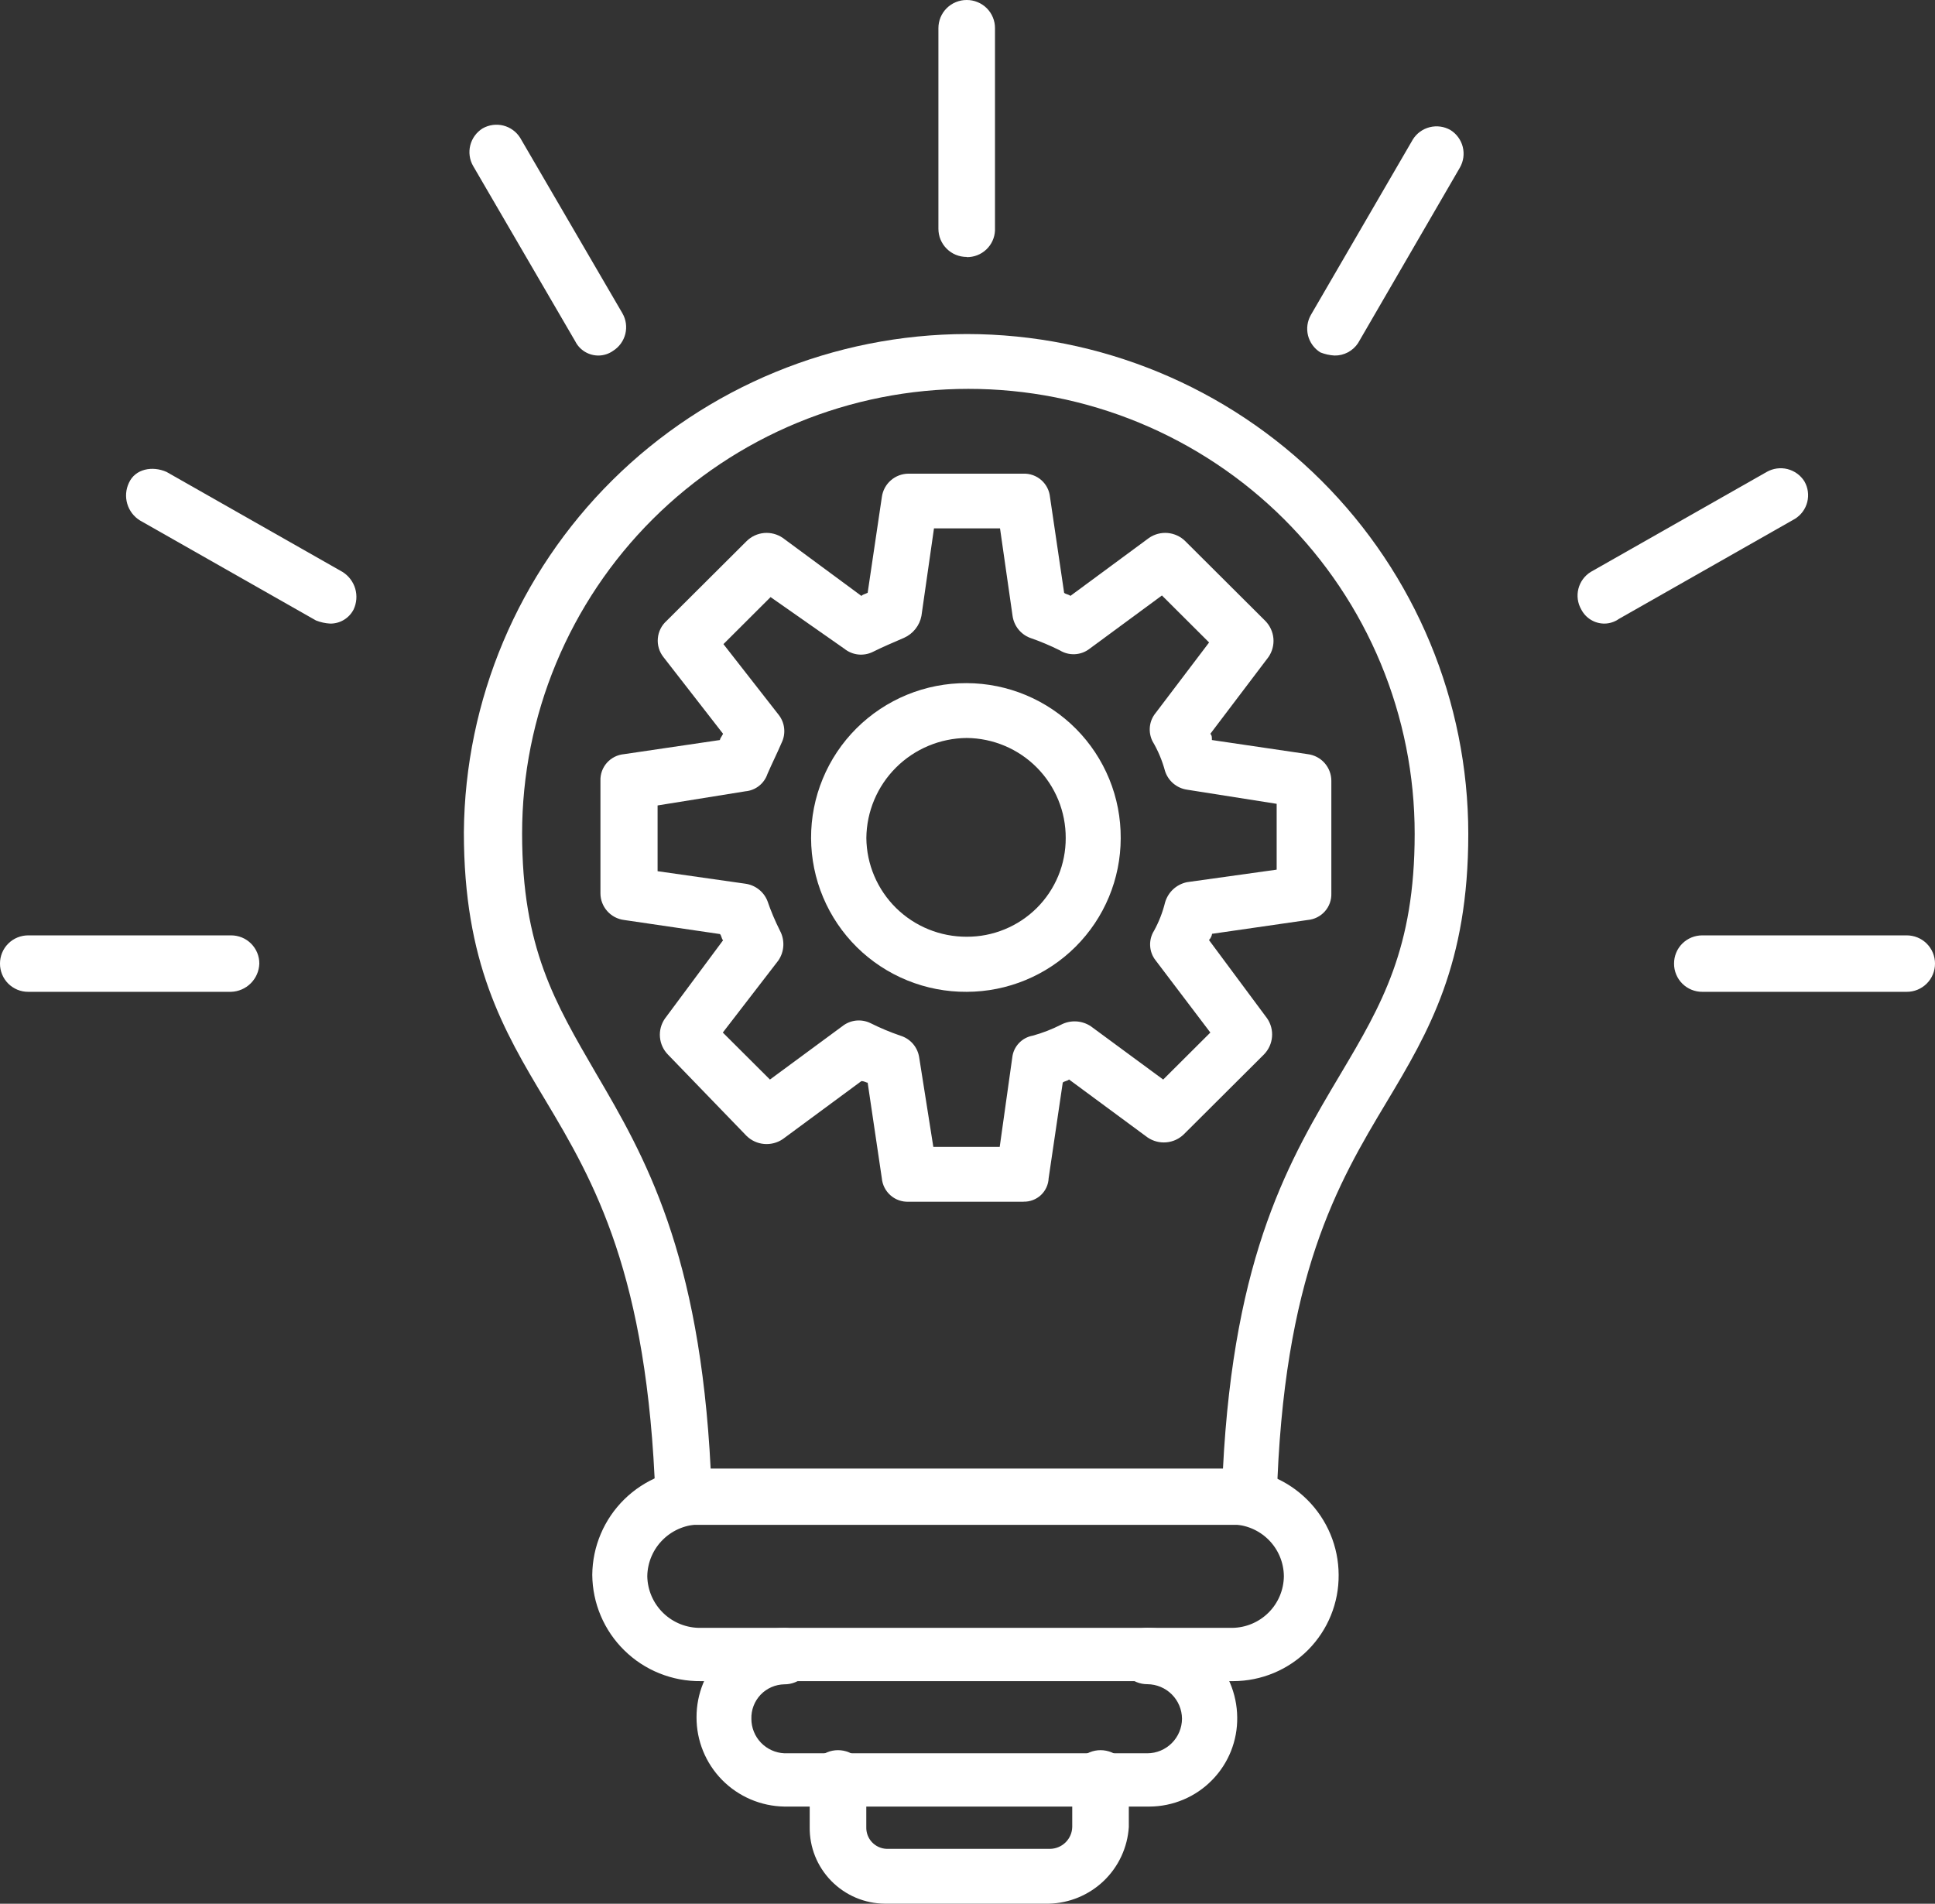 <?xml version="1.0" encoding="UTF-8"?> <svg xmlns="http://www.w3.org/2000/svg" width="62" height="61" viewBox="0 0 62 61" fill="none"><rect x="0" y="0" width="62" height="61" fill="#333333" stroke="none"/><path fill-rule="evenodd" clip-rule="evenodd" d="M21.908 48.859C21.807 48.864 21.706 48.848 21.61 48.814C21.515 48.779 21.428 48.727 21.353 48.658C21.16 48.49 21.035 48.258 21.002 48.005C20.75 40.826 19.038 37.865 17.476 35.255C16.116 32.995 14.863 30.837 14.863 26.669C14.897 22.428 16.609 18.371 19.627 15.381C22.645 12.391 26.726 10.71 30.981 10.703C35.241 10.707 39.325 12.395 42.337 15.398C45.349 18.401 47.043 22.473 47.046 26.719C47.046 30.887 45.788 33.045 44.433 35.305C42.871 37.909 41.109 40.876 40.908 48.055C40.902 48.183 40.867 48.309 40.806 48.422C40.745 48.535 40.66 48.633 40.556 48.708C40.446 48.782 40.323 48.833 40.193 48.858C40.064 48.884 39.93 48.884 39.8 48.859H21.912H21.908ZM22.764 47.101H39.183C39.535 40.123 41.35 37.112 42.96 34.401C44.27 32.197 45.328 30.384 45.328 26.719C45.329 24.847 44.96 22.992 44.242 21.262C43.523 19.531 42.47 17.959 41.142 16.634C39.813 15.31 38.236 14.26 36.5 13.543C34.764 12.827 32.904 12.459 31.025 12.46C29.148 12.46 27.289 12.828 25.554 13.544C23.82 14.26 22.244 15.31 20.916 16.633C19.588 17.956 18.535 19.527 17.817 21.256C17.098 22.985 16.729 24.838 16.729 26.709C16.729 30.374 17.786 32.131 19.096 34.391C20.658 37.052 22.421 40.113 22.772 47.091L22.764 47.101Z" fill="white"></path><path fill-rule="evenodd" clip-rule="evenodd" d="M30.975 8.233C30.856 8.233 30.738 8.21 30.627 8.165C30.517 8.12 30.417 8.053 30.333 7.969C30.248 7.885 30.182 7.785 30.136 7.675C30.091 7.566 30.068 7.448 30.068 7.329V0.904C30.068 0.785 30.091 0.667 30.136 0.557C30.182 0.447 30.248 0.347 30.333 0.263C30.417 0.179 30.517 0.113 30.627 0.068C30.738 0.022 30.856 -0.001 30.975 8.96511e-06C31.094 -0.001 31.212 0.022 31.322 0.068C31.433 0.113 31.533 0.179 31.617 0.263C31.701 0.347 31.768 0.447 31.813 0.557C31.859 0.667 31.882 0.785 31.881 0.904V7.385C31.871 7.617 31.771 7.836 31.602 7.995C31.433 8.155 31.208 8.242 30.975 8.239V8.233Z" fill="white"></path><path fill-rule="evenodd" clip-rule="evenodd" d="M42.759 11.392C42.604 11.383 42.451 11.349 42.307 11.292C42.11 11.17 41.968 10.976 41.911 10.752C41.855 10.528 41.888 10.29 42.003 10.09L45.27 4.468C45.392 4.272 45.587 4.131 45.812 4.075C46.037 4.019 46.275 4.052 46.475 4.167C46.672 4.29 46.813 4.484 46.869 4.708C46.925 4.932 46.892 5.169 46.777 5.37L43.515 10.992C43.433 11.117 43.321 11.219 43.189 11.289C43.057 11.359 42.909 11.395 42.759 11.392Z" fill="white"></path><path fill-rule="evenodd" clip-rule="evenodd" d="M51.422 19.981C51.266 19.984 51.112 19.943 50.979 19.863C50.845 19.783 50.737 19.667 50.666 19.529C50.55 19.328 50.517 19.091 50.574 18.866C50.631 18.642 50.772 18.448 50.969 18.326L56.609 15.121C56.811 15.007 57.049 14.974 57.273 15.03C57.498 15.087 57.692 15.228 57.815 15.423C57.931 15.624 57.964 15.861 57.907 16.086C57.851 16.31 57.709 16.503 57.512 16.625L51.872 19.831C51.739 19.925 51.581 19.978 51.418 19.981H51.422Z" fill="white"></path><path fill-rule="evenodd" clip-rule="evenodd" d="M61.092 31.78H54.545C54.426 31.781 54.308 31.758 54.198 31.713C54.087 31.667 53.987 31.601 53.903 31.517C53.819 31.433 53.752 31.333 53.707 31.223C53.661 31.113 53.638 30.995 53.639 30.877C53.638 30.758 53.661 30.64 53.706 30.53C53.751 30.419 53.818 30.32 53.902 30.235C53.987 30.151 54.087 30.084 54.197 30.039C54.307 29.994 54.426 29.971 54.545 29.971H61.092C61.211 29.971 61.329 29.994 61.44 30.039C61.55 30.084 61.651 30.151 61.735 30.235C61.819 30.319 61.886 30.419 61.932 30.529C61.977 30.64 62.001 30.758 62 30.877C62 30.996 61.977 31.113 61.931 31.223C61.886 31.333 61.819 31.433 61.734 31.517C61.65 31.601 61.55 31.667 61.439 31.713C61.329 31.758 61.211 31.781 61.092 31.78Z" fill="white"></path><path fill-rule="evenodd" clip-rule="evenodd" d="M7.403 31.78H0.906C0.787 31.781 0.669 31.758 0.559 31.713C0.449 31.667 0.349 31.601 0.264 31.517C0.18 31.433 0.113 31.333 0.068 31.223C0.023 31.113 -0.001 30.995 2.02046e-05 30.877C-0.001 30.758 0.022 30.64 0.067 30.53C0.113 30.419 0.179 30.32 0.264 30.235C0.348 30.151 0.448 30.084 0.559 30.039C0.669 29.994 0.787 29.971 0.906 29.971H7.403C7.522 29.971 7.64 29.994 7.751 30.039C7.861 30.084 7.961 30.151 8.045 30.235C8.13 30.32 8.196 30.419 8.242 30.53C8.287 30.64 8.31 30.758 8.309 30.877C8.301 31.114 8.204 31.339 8.035 31.507C7.867 31.675 7.641 31.773 7.403 31.78Z" fill="white"></path><path fill-rule="evenodd" clip-rule="evenodd" d="M10.576 19.981C10.421 19.972 10.268 19.938 10.124 19.881L4.482 16.675C4.286 16.553 4.142 16.363 4.077 16.141C4.012 15.92 4.031 15.682 4.13 15.473C4.331 15.021 4.884 14.92 5.336 15.121L10.976 18.326C11.172 18.449 11.316 18.639 11.382 18.861C11.447 19.082 11.428 19.32 11.33 19.529C11.259 19.667 11.151 19.783 11.017 19.863C10.884 19.943 10.73 19.984 10.574 19.981H10.576Z" fill="white"></path><path fill-rule="evenodd" clip-rule="evenodd" d="M19.189 11.392C19.033 11.395 18.879 11.354 18.745 11.274C18.612 11.194 18.503 11.078 18.433 10.939L15.159 5.317C15.044 5.117 15.012 4.88 15.068 4.656C15.125 4.431 15.266 4.238 15.462 4.115C15.663 4 15.902 3.967 16.127 4.023C16.352 4.08 16.546 4.221 16.668 4.418L19.944 10.04C20.059 10.24 20.092 10.477 20.036 10.701C19.98 10.925 19.839 11.119 19.643 11.242C19.51 11.336 19.352 11.388 19.189 11.392Z" fill="white"></path><path fill-rule="evenodd" clip-rule="evenodd" d="M32.788 38.506H29.111C28.899 38.514 28.692 38.441 28.533 38.301C28.374 38.161 28.274 37.966 28.255 37.755L27.801 34.691C27.751 34.691 27.701 34.641 27.6 34.641L25.082 36.499C24.907 36.618 24.695 36.673 24.484 36.655C24.272 36.637 24.074 36.546 23.922 36.398L21.405 33.794C21.256 33.643 21.165 33.446 21.146 33.235C21.127 33.025 21.183 32.814 21.303 32.64L23.168 30.129C23.118 30.079 23.118 29.977 23.068 29.929L19.994 29.478C19.786 29.451 19.595 29.35 19.456 29.193C19.317 29.036 19.239 28.834 19.239 28.625V25.018C19.231 24.807 19.305 24.6 19.446 24.441C19.587 24.283 19.783 24.184 19.994 24.165L23.068 23.712C23.068 23.662 23.118 23.612 23.168 23.512L21.255 21.051C21.122 20.882 21.059 20.669 21.078 20.455C21.096 20.241 21.195 20.041 21.355 19.897L23.924 17.337C24.075 17.188 24.273 17.097 24.485 17.078C24.696 17.06 24.907 17.116 25.082 17.236L27.6 19.094C27.65 19.044 27.701 19.044 27.801 18.994L28.255 15.93C28.282 15.723 28.384 15.531 28.541 15.393C28.699 15.254 28.901 15.178 29.111 15.177H32.788C33 15.17 33.207 15.244 33.366 15.384C33.525 15.524 33.624 15.719 33.644 15.93L34.096 18.994C34.146 19.044 34.247 19.044 34.297 19.094L36.816 17.236C36.99 17.116 37.202 17.06 37.413 17.078C37.625 17.097 37.824 17.188 37.975 17.337L40.544 19.897C40.692 20.048 40.783 20.246 40.802 20.456C40.82 20.667 40.764 20.877 40.645 21.051L38.781 23.512C38.831 23.562 38.831 23.612 38.831 23.712L41.903 24.165C42.111 24.191 42.303 24.292 42.442 24.449C42.581 24.607 42.658 24.809 42.658 25.018V28.625C42.666 28.836 42.592 29.043 42.451 29.202C42.311 29.36 42.114 29.459 41.903 29.478L38.837 29.921C38.825 29.996 38.79 30.066 38.737 30.121L40.6 32.63C40.72 32.804 40.776 33.015 40.757 33.226C40.739 33.436 40.648 33.634 40.5 33.786L37.931 36.346C37.779 36.494 37.581 36.585 37.369 36.603C37.158 36.621 36.947 36.566 36.771 36.447L34.253 34.589C34.203 34.639 34.102 34.639 34.052 34.689L33.6 37.751C33.592 37.956 33.503 38.151 33.353 38.292C33.202 38.433 33.002 38.509 32.796 38.504L32.788 38.506ZM29.916 36.749H32.032L32.434 33.888C32.452 33.716 32.526 33.554 32.644 33.428C32.762 33.301 32.918 33.216 33.089 33.185C33.402 33.099 33.706 32.981 33.996 32.834C34.145 32.756 34.312 32.719 34.481 32.728C34.649 32.737 34.812 32.791 34.952 32.884L37.27 34.591L38.781 33.085L37.029 30.774C36.922 30.64 36.861 30.476 36.852 30.306C36.843 30.135 36.887 29.965 36.978 29.821C37.134 29.536 37.253 29.232 37.33 28.917C37.377 28.755 37.467 28.608 37.591 28.493C37.716 28.378 37.869 28.3 38.036 28.266L40.906 27.865V25.756L38.034 25.303C37.871 25.279 37.719 25.21 37.594 25.104C37.469 24.997 37.377 24.858 37.328 24.702C37.238 24.367 37.103 24.046 36.926 23.748C36.855 23.603 36.826 23.441 36.844 23.281C36.862 23.121 36.926 22.969 37.029 22.844L38.741 20.586L37.23 19.08L34.912 20.787C34.777 20.892 34.613 20.953 34.442 20.962C34.271 20.971 34.101 20.927 33.955 20.837C33.645 20.683 33.326 20.549 32.999 20.436C32.852 20.379 32.724 20.284 32.626 20.16C32.529 20.037 32.466 19.89 32.444 19.735L32.042 16.93H29.926L29.524 19.735C29.495 19.888 29.429 20.031 29.332 20.153C29.236 20.275 29.111 20.372 28.969 20.436C28.617 20.588 28.263 20.739 27.964 20.889C27.819 20.96 27.657 20.988 27.496 20.971C27.335 20.953 27.183 20.89 27.057 20.789L24.69 19.132L23.18 20.639L24.943 22.896C25.044 23.022 25.108 23.174 25.125 23.334C25.143 23.494 25.115 23.656 25.044 23.8C24.893 24.153 24.74 24.453 24.589 24.802C24.538 24.952 24.444 25.085 24.319 25.183C24.194 25.281 24.043 25.341 23.884 25.355L21.07 25.808V27.915L23.884 28.316C24.04 28.338 24.187 28.4 24.311 28.497C24.435 28.593 24.531 28.721 24.589 28.867C24.701 29.194 24.836 29.512 24.991 29.821C25.07 29.969 25.108 30.137 25.099 30.305C25.09 30.473 25.035 30.635 24.941 30.774L23.16 33.085L24.67 34.591L26.987 32.884C27.113 32.783 27.265 32.72 27.426 32.702C27.586 32.685 27.748 32.713 27.893 32.784C28.203 32.939 28.523 33.073 28.85 33.185C29.007 33.233 29.148 33.324 29.255 33.449C29.361 33.573 29.43 33.726 29.453 33.888L29.905 36.749H29.916Z" fill="white"></path><path fill-rule="evenodd" clip-rule="evenodd" d="M30.975 31.78C30.323 31.785 29.677 31.66 29.073 31.415C28.47 31.17 27.92 30.809 27.457 30.352C26.994 29.894 26.626 29.351 26.374 28.751C26.122 28.152 25.991 27.509 25.988 26.86C25.985 26.206 26.112 25.558 26.362 24.954C26.611 24.349 26.979 23.8 27.442 23.338C27.906 22.876 28.457 22.51 29.063 22.261C29.669 22.012 30.319 21.886 30.975 21.889C31.627 21.891 32.271 22.022 32.872 22.273C33.473 22.525 34.018 22.892 34.477 23.354C34.935 23.815 35.297 24.363 35.543 24.964C35.789 25.566 35.913 26.21 35.909 26.86C35.907 28.164 35.387 29.414 34.462 30.336C33.537 31.258 32.283 31.778 30.975 31.78ZM30.975 23.646C30.125 23.654 29.311 23.994 28.71 24.593C28.108 25.193 27.767 26.004 27.759 26.852C27.767 27.695 28.11 28.502 28.712 29.095C29.315 29.687 30.128 30.018 30.975 30.015C31.392 30.017 31.805 29.936 32.191 29.777C32.577 29.619 32.927 29.386 33.222 29.092C33.517 28.798 33.75 28.448 33.909 28.064C34.068 27.679 34.148 27.267 34.147 26.852C34.15 26.008 33.819 25.197 33.224 24.596C32.63 23.995 31.821 23.654 30.975 23.646Z" fill="white"></path><path fill-rule="evenodd" clip-rule="evenodd" d="M39.537 53.867H22.453C22 53.872 21.551 53.787 21.131 53.618C20.711 53.45 20.329 53.2 20.006 52.883C19.683 52.567 19.426 52.19 19.25 51.775C19.073 51.359 18.981 50.913 18.977 50.461C18.981 50.01 19.073 49.564 19.25 49.148C19.426 48.733 19.683 48.356 20.006 48.039C20.329 47.723 20.711 47.473 21.131 47.304C21.551 47.136 22 47.051 22.453 47.055H39.475C40.38 47.058 41.248 47.418 41.888 48.056C42.528 48.694 42.889 49.559 42.892 50.461C42.896 50.906 42.812 51.347 42.644 51.76C42.477 52.172 42.229 52.547 41.916 52.864C41.602 53.18 41.229 53.432 40.818 53.604C40.407 53.776 39.965 53.866 39.519 53.867H39.537ZM22.453 48.846C22.005 48.84 21.573 49.011 21.252 49.322C20.931 49.632 20.747 50.057 20.74 50.503C20.747 50.95 20.931 51.374 21.252 51.685C21.573 51.996 22.005 52.167 22.453 52.16H39.475C39.914 52.157 40.335 51.981 40.646 51.671C40.957 51.361 41.133 50.942 41.137 50.503C41.133 50.065 40.957 49.646 40.646 49.336C40.335 49.026 39.914 48.85 39.475 48.846H22.453Z" fill="white"></path><path fill-rule="evenodd" clip-rule="evenodd" d="M36.816 57.886H25.132C24.38 57.874 23.662 57.567 23.135 57.031C22.609 56.495 22.315 55.774 22.318 55.023C22.316 54.273 22.61 53.553 23.136 53.017C23.663 52.481 24.38 52.174 25.132 52.162C25.251 52.162 25.369 52.185 25.48 52.231C25.59 52.276 25.69 52.342 25.774 52.426C25.858 52.51 25.925 52.61 25.97 52.72C26.016 52.83 26.039 52.947 26.039 53.066C26.039 53.185 26.016 53.303 25.971 53.412C25.925 53.522 25.859 53.622 25.774 53.706C25.69 53.79 25.59 53.857 25.48 53.902C25.37 53.947 25.252 53.97 25.132 53.969C24.99 53.972 24.849 54.002 24.719 54.059C24.588 54.116 24.47 54.198 24.372 54.301C24.274 54.404 24.197 54.525 24.146 54.658C24.095 54.79 24.071 54.932 24.075 55.074C24.075 55.358 24.184 55.632 24.381 55.838C24.578 56.044 24.847 56.166 25.132 56.179H36.766C37.06 56.177 37.341 56.059 37.548 55.851C37.755 55.643 37.872 55.362 37.873 55.069C37.87 54.778 37.753 54.498 37.546 54.292C37.339 54.085 37.059 53.968 36.766 53.965C36.647 53.966 36.528 53.943 36.418 53.898C36.308 53.853 36.208 53.786 36.123 53.702C36.039 53.618 35.972 53.518 35.927 53.408C35.882 53.298 35.859 53.181 35.859 53.062C35.859 52.943 35.882 52.826 35.928 52.716C35.973 52.606 36.04 52.506 36.124 52.422C36.208 52.338 36.308 52.272 36.419 52.227C36.529 52.181 36.647 52.158 36.766 52.158C37.526 52.166 38.253 52.47 38.791 53.005C39.328 53.541 39.634 54.266 39.642 55.023C39.648 55.396 39.579 55.766 39.441 56.112C39.302 56.459 39.096 56.774 38.834 57.04C38.573 57.307 38.261 57.519 37.916 57.664C37.572 57.809 37.202 57.885 36.828 57.886H36.816Z" fill="white"></path><path fill-rule="evenodd" clip-rule="evenodd" d="M33.594 60.998H28.356C28.035 60.996 27.718 60.931 27.423 60.806C27.128 60.681 26.86 60.498 26.636 60.27C26.412 60.041 26.235 59.771 26.116 59.474C25.998 59.177 25.939 58.859 25.944 58.54V56.983C25.944 56.864 25.967 56.746 26.012 56.636C26.057 56.526 26.124 56.427 26.209 56.343C26.293 56.259 26.393 56.192 26.503 56.147C26.613 56.102 26.731 56.079 26.851 56.079C26.97 56.079 27.088 56.102 27.198 56.147C27.308 56.192 27.409 56.259 27.493 56.343C27.577 56.427 27.644 56.526 27.689 56.636C27.735 56.746 27.758 56.864 27.757 56.983V58.54C27.754 58.629 27.768 58.717 27.799 58.801C27.83 58.884 27.877 58.961 27.938 59.026C27.999 59.091 28.072 59.144 28.154 59.181C28.235 59.218 28.323 59.238 28.412 59.241H33.65C33.836 59.237 34.013 59.162 34.144 59.032C34.276 58.901 34.352 58.725 34.356 58.54V56.983C34.355 56.864 34.378 56.746 34.424 56.636C34.469 56.526 34.536 56.427 34.62 56.343C34.704 56.259 34.804 56.192 34.915 56.147C35.025 56.102 35.143 56.079 35.262 56.079C35.381 56.079 35.499 56.102 35.61 56.147C35.72 56.192 35.82 56.259 35.904 56.343C35.989 56.427 36.055 56.526 36.101 56.636C36.146 56.746 36.169 56.864 36.169 56.983V58.54C36.127 59.196 35.841 59.812 35.365 60.268C34.889 60.723 34.259 60.984 33.6 60.998H33.594Z" fill="white"></path></svg> 